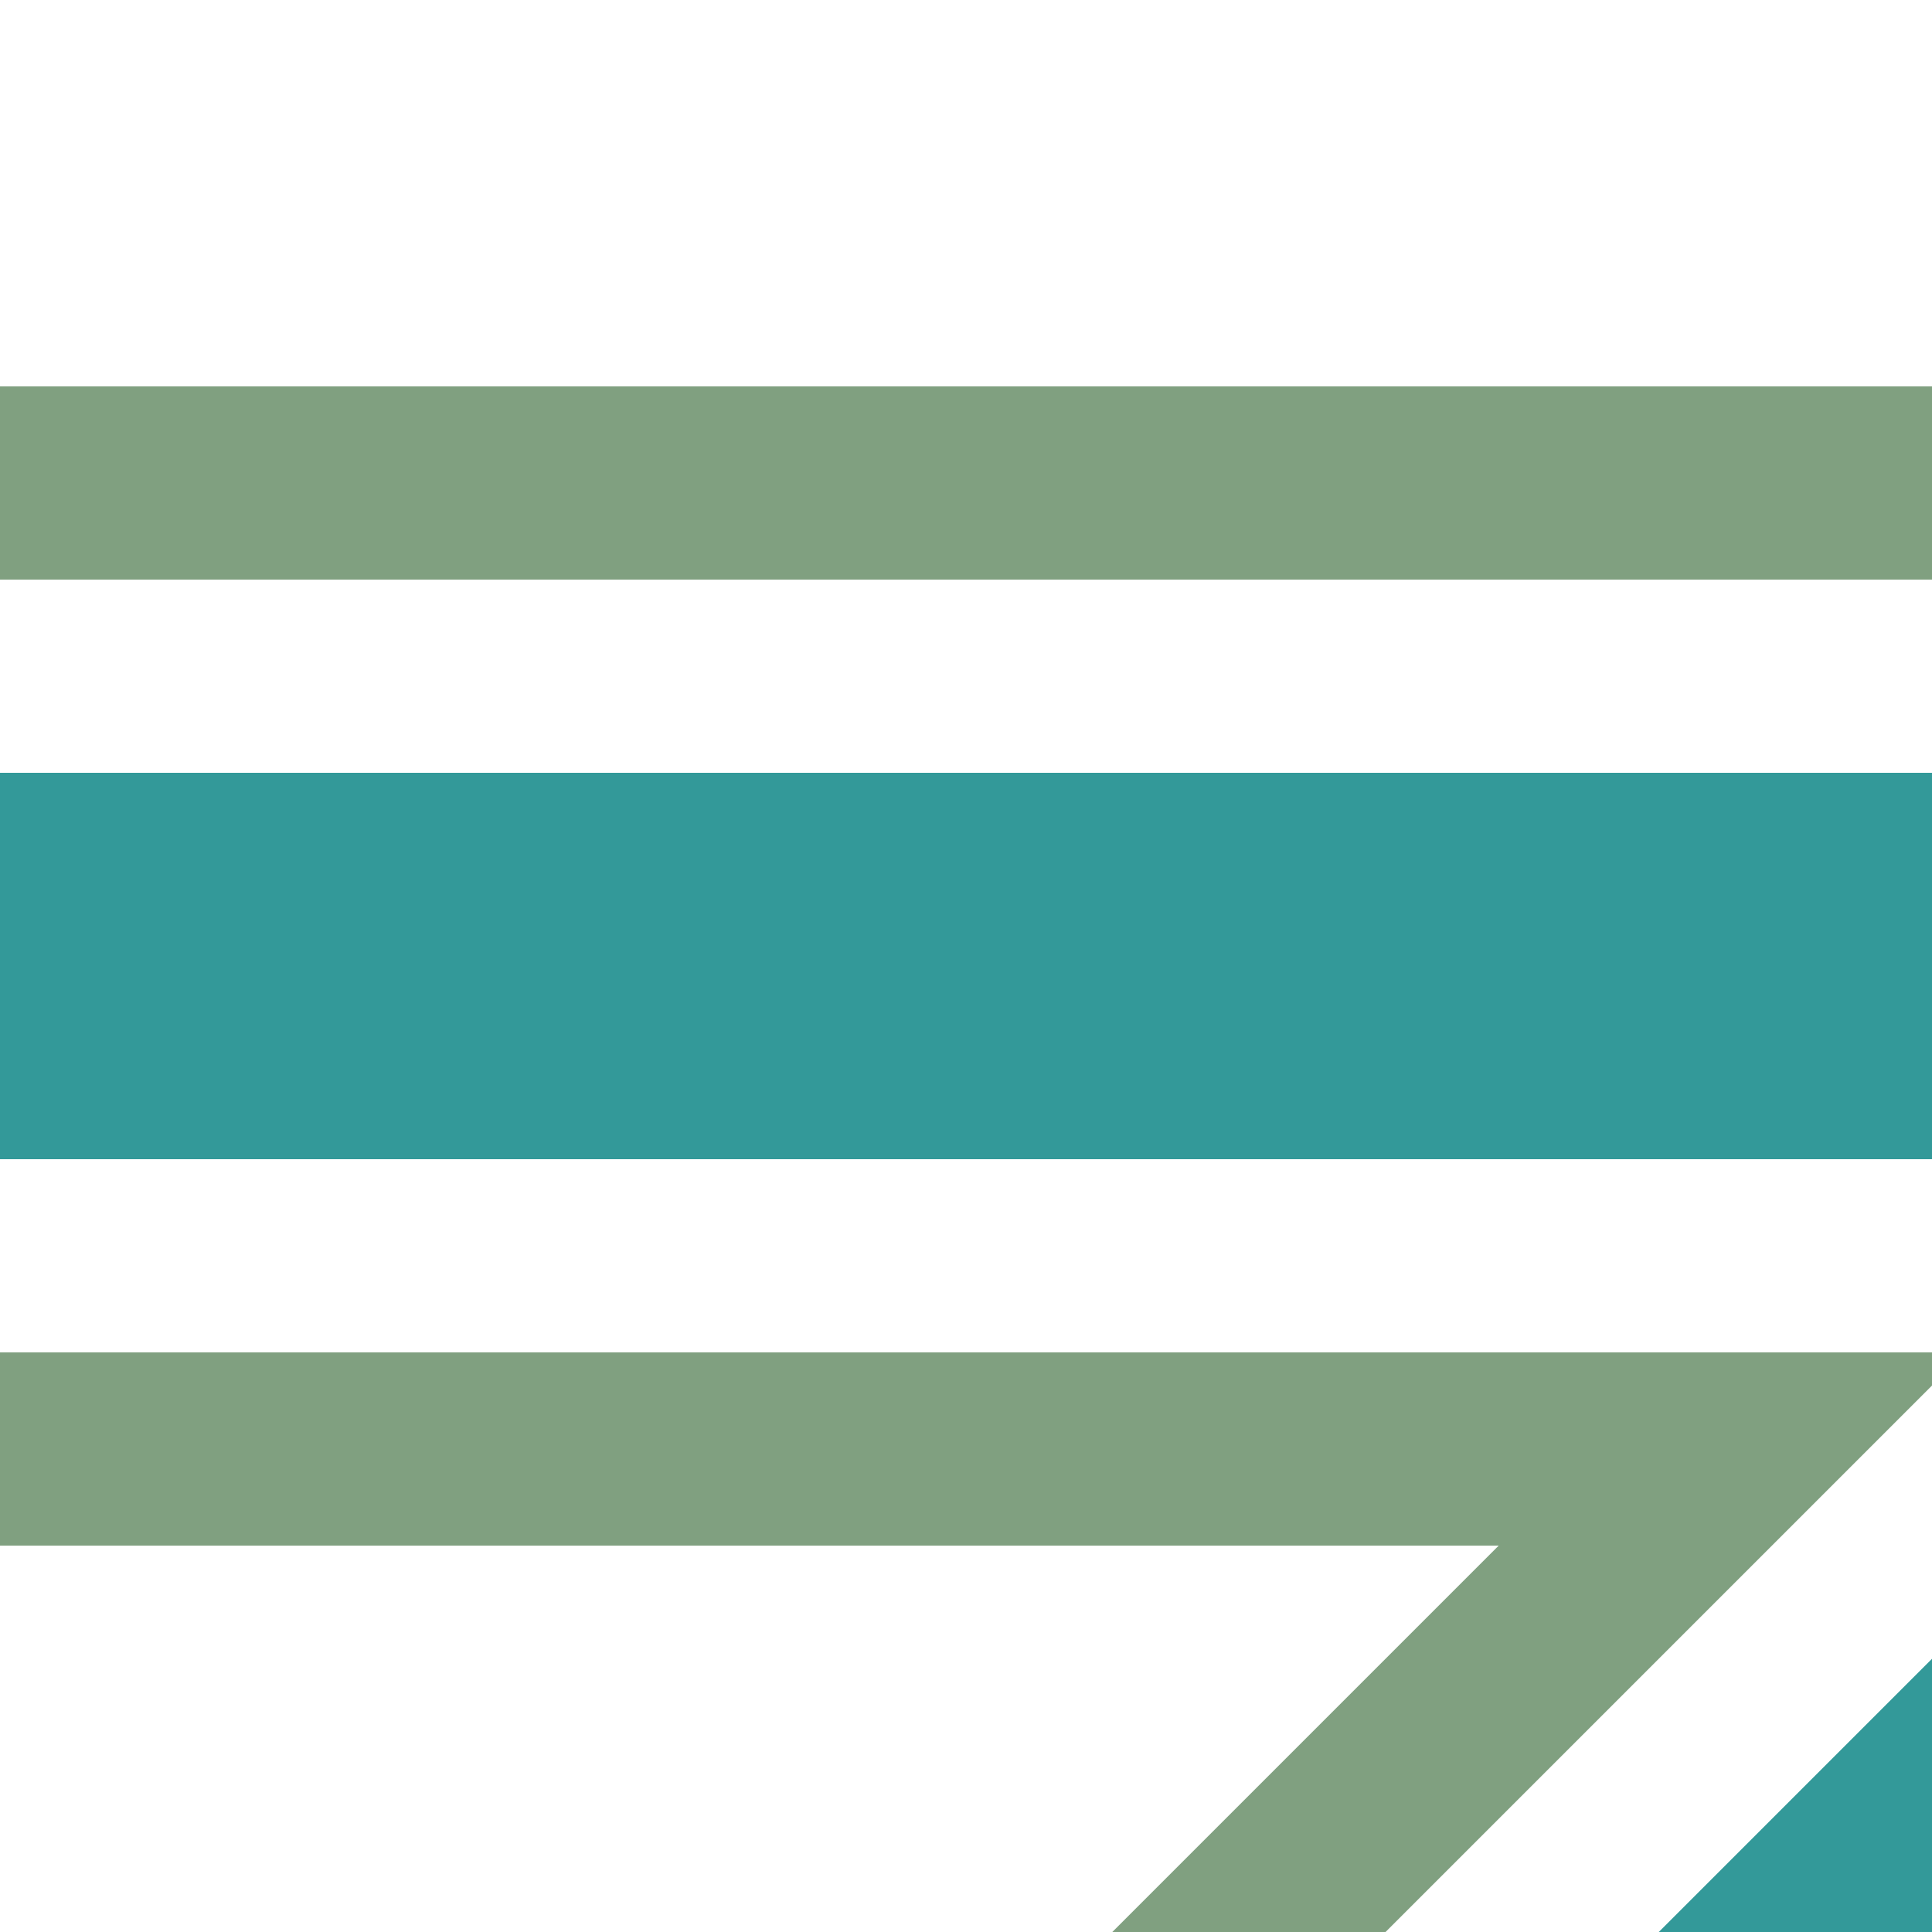 <?xml version="1.0" encoding="UTF-8"?>
<svg xmlns="http://www.w3.org/2000/svg" width="500" height="500">
 <title>hSTRq+hc2 teal</title>
 <path stroke="#339999" d="m 460,540 80,-80 M 0,250 H 500" stroke-width="100"/>
 <path stroke="#80A080" d="m 248.22,575 200,-200 H 0 M 0,125 H 500" stroke-width="50" fill="none"/>
</svg>